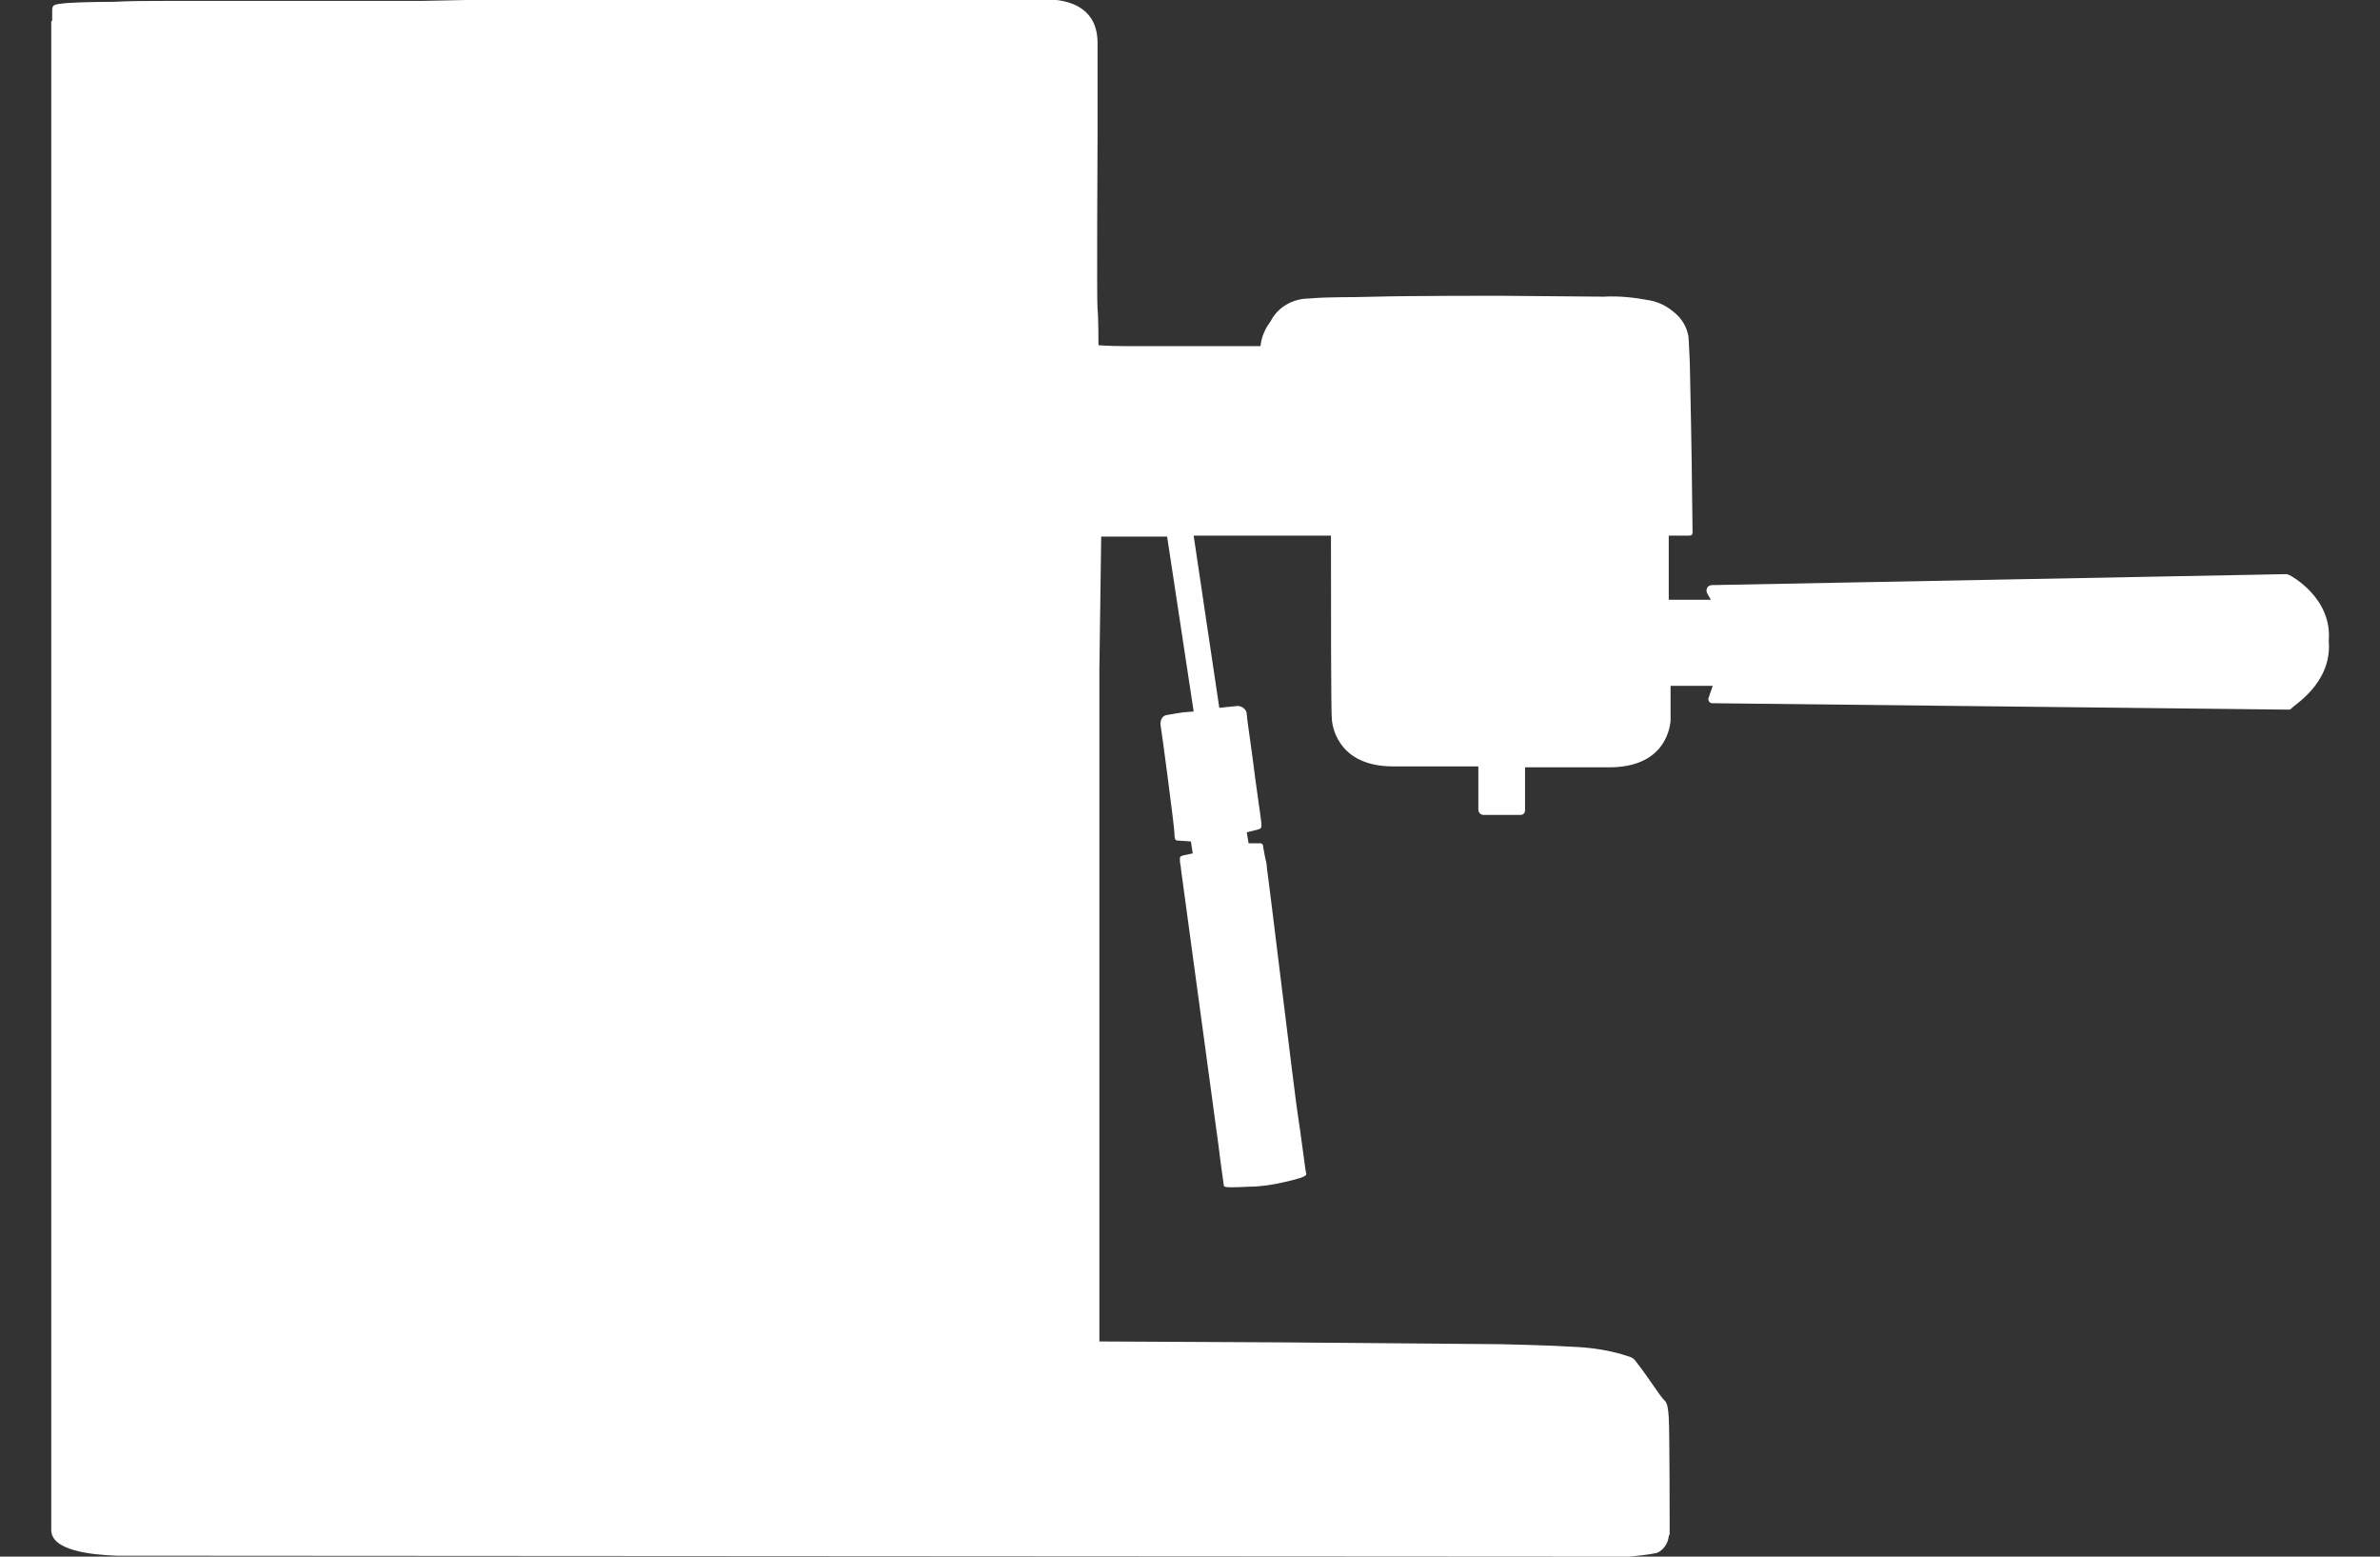 <?xml version="1.0" encoding="utf-8"?>
<!-- Generator: Adobe Illustrator 25.0.0, SVG Export Plug-In . SVG Version: 6.00 Build 0)  -->
<svg version="1.1" id="Grafik" xmlns="http://www.w3.org/2000/svg" xmlns:xlink="http://www.w3.org/1999/xlink" x="0px" y="0px"
	 viewBox="0 0 260 170" style="enable-background:new 0 0 260 170;" xml:space="preserve">
<rect x="0" y="0" width="260" height="170" fill="#333333" stroke="none"/>
<style type="text/css">
	.st0{fill-rule:evenodd;clip-rule:evenodd;fill:#FFFFFF;}
</style>
<g>
	<path class="st0" d="M254.4,70c0.4-4.7-4.1-7.1-4.3-7.2c-0.1,0-0.2-0.1-0.3-0.1L187,63.9c-0.2,0-0.4,0.1-0.5,0.3
		c-0.1,0.2-0.1,0.4,0,0.6c0.1,0.2,0.3,0.5,0.4,0.7h-4.6v-7h1.8c0.7,0,0.8,0,0.8-0.4s-0.1-8-0.1-8s-0.1-6.5-0.2-10.5
		c-0.1-1.7-0.1-2.9-0.2-3.1c-0.2-0.9-0.7-1.7-1.4-2.3c-0.8-0.7-1.7-1.2-2.8-1.4c-1.6-0.3-3.3-0.5-5-0.4l-11.6-0.1
		c0,0-9.9,0-13.3,0.1s-4.9,0-7.3,0.2c-1.7,0-3.4,0.9-4.2,2.5c-0.6,0.8-1,1.7-1.1,2.7l-14.7,0c-2,0-3-0.1-3-0.1s0-3.3-0.1-3.9
		s0-19,0-19s0-5.9,0-9.3c0-0.3,0-0.5,0-0.8l0,0c0-3.7-2.8-4.5-4.5-4.7h-0.1l-61,0h-2.5l0,0h-0.7c0,0-0.1,0-0.1,0l-5,0.1H17.9
		c-1.6,0-3.6,0-5.5,0.1C9.7,0.2,7.2,0.3,6.7,0.4c-0.9,0.1-1,0.2-1,0.8c0,0.3,0,0.7,0,1.1l-0.1,0v1.1l0,0v1.8c0,21.8,0,158.8,0,161.9
		c0,2.2,4.2,2.7,7.2,2.8h2.8L178,170c1-0.1,2-0.2,3-0.4c0.7-0.3,1.2-1,1.3-1.8c0-0.1,0.1-0.2,0.1-0.3c0-0.7,0-11.1-0.1-12.7
		s-0.3-1.7-0.6-2s-2.1-3-2.6-3.6s-0.5-0.9-1.3-1.1c-1.8-0.6-3.7-0.9-5.6-1c-3.2-0.2-8.3-0.3-8.3-0.3l-24-0.2l-19.8-0.1V134
		c0-19,0-60.9,0-60.9l0.2-14.5h1.9h5.3c0.6,3.9,2.1,13.8,2.9,19.1l-1.2,0.1c0,0-1.3,0.2-1.8,0.3s-0.7,0.7-0.6,1.2s1.5,11,1.5,11.7
		s0.1,0.8,0.4,0.8c0.2,0,1.4,0.1,1.4,0.1l0.2,1.3c-0.8,0.2-1.4,0.2-1.4,0.5c0,0.1,0,0.2,0,0.3l0,0l0,0c0,0.3,0.1,0.6,0.1,0.7
		c0,0,0,0.1,0,0.1l4.1,30.2c0.3,2.5,0.6,4.4,0.6,4.5c0,0.2,0.9,0.2,2.7,0.1c1.3,0,2.6-0.2,3.9-0.5c1.3-0.3,2.5-0.6,2.4-0.9
		s-0.6-4.5-0.9-6.3s-3.2-25.9-3.4-27.1c0-0.4-0.1-0.8-0.2-1.2l-0.1-0.5c0-0.2-0.1-0.4-0.1-0.6s-0.1-0.4-0.3-0.4s-1.3,0-1.3,0
		l-0.2-1.2c0.4-0.1,0.8-0.2,1.2-0.3c0.4-0.1,0.4-0.2,0.4-0.6s-0.6-4.2-1-7.5c-0.3-2.2-0.6-4.2-0.6-4.5c0-0.5-0.5-0.9-1-0.9l-2,0.2
		c-0.7-4.6-2.3-15.5-2.8-18.8h15c0,7.8,0,19.5,0.1,20.1c0.1,1.2,1,5.1,6.7,5.1h0.1h9.2v4.7c0,0.3,0.2,0.6,0.6,0.6l0,0l0,0h4
		c0.3,0,0.5-0.2,0.5-0.5c0,0,0,0,0,0v-4.7h9.2c5.8,0,6.6-3.9,6.7-5.1c0-0.1,0-0.3,0-3.8h4.6c-0.1,0.4-0.3,0.8-0.4,1.2
		c-0.1,0.2-0.1,0.3,0,0.5c0.1,0.2,0.3,0.2,0.4,0.2l62.9,0.7c0.1,0,0.2,0,0.3-0.1C250.4,77.1,254.8,74.7,254.4,70z"/>
</g>
</svg>
